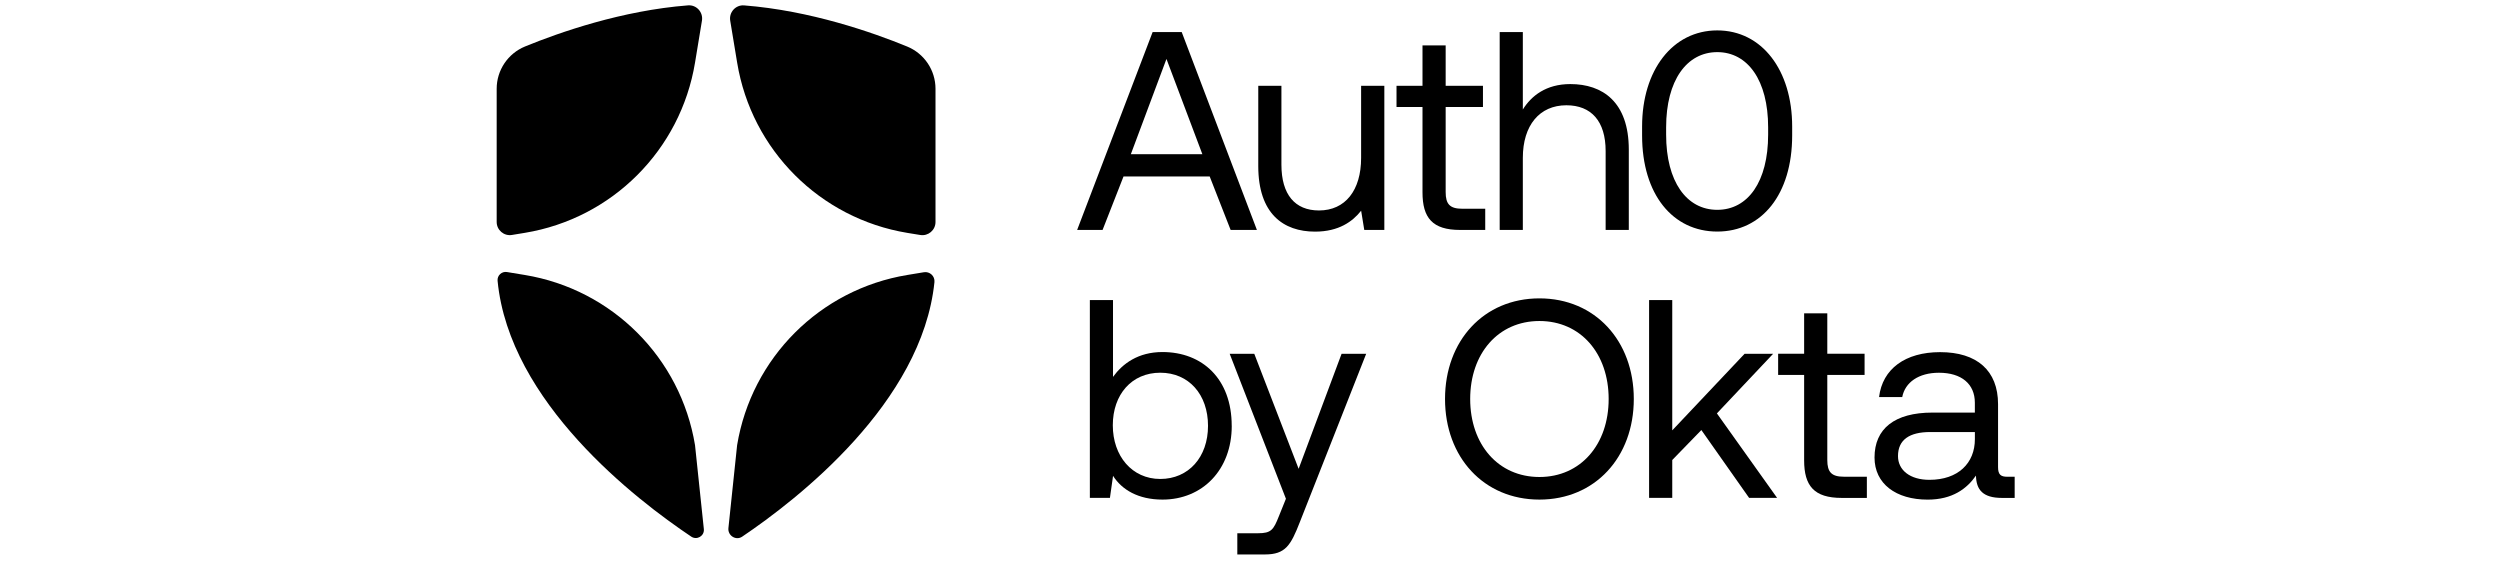 <?xml version="1.0" encoding="UTF-8"?>
<svg width="173px" height="39px" viewBox="0 0 173 39" version="1.1" xmlns="http://www.w3.org/2000/svg" xmlns:xlink="http://www.w3.org/1999/xlink">
    <title>Untitled 136</title>
    <g id="Page-1" stroke="none" stroke-width="1" fill="none" fill-rule="evenodd">
        <g id="auth0-by-okta" transform="translate(34.37, 0.368)" fill="#000000" fill-rule="nonzero">
            <g id="Group" transform="translate(40.169, 1.736)">
                <path d="M0,13.806 L5.222,0.116 L7.236,0.116 L12.438,13.806 L10.62,13.806 L9.172,10.109 L3.208,10.109 L1.76,13.806 L0,13.806 Z M3.716,8.565 L8.664,8.565 L6.18,1.975 L3.716,8.565 Z" id="Shape"></path>
                <path d="M19.655,3.832 L21.257,3.832 L21.257,13.806 L19.868,13.806 L19.652,12.477 C19.066,13.22 18.108,13.925 16.464,13.925 C14.273,13.925 12.533,12.692 12.533,9.388 L12.533,3.835 L14.135,3.835 L14.135,9.291 C14.135,11.363 15.074,12.46 16.735,12.46 C18.553,12.46 19.65,11.07 19.65,8.824 L19.65,3.837 L19.655,3.832 Z" id="Path"></path>
                <path d="M23.898,5.299 L22.1,5.299 L22.1,3.832 L23.898,3.832 L23.898,1.036 L25.501,1.036 L25.501,3.832 L28.082,3.832 L28.082,5.299 L25.501,5.299 L25.501,11.187 C25.501,12.027 25.794,12.341 26.656,12.341 L28.239,12.341 L28.239,13.808 L26.498,13.808 C24.581,13.808 23.898,12.968 23.898,11.208 L23.898,5.302 L23.898,5.299 Z" id="Path"></path>
                <path d="M38.174,8.253 L38.174,13.806 L36.571,13.806 L36.571,8.349 C36.571,6.277 35.574,5.181 33.853,5.181 C31.996,5.181 30.841,6.57 30.841,8.819 L30.841,13.806 L29.239,13.806 L29.239,0.116 L30.841,0.116 L30.841,5.473 C31.427,4.534 32.444,3.714 34.126,3.714 C36.356,3.714 38.174,4.946 38.174,8.25 L38.174,8.253 Z" id="Path"></path>
                <path d="M39.094,6.648 C39.094,2.755 41.205,0 44.296,0 C47.388,0 49.479,2.757 49.479,6.648 L49.479,7.272 C49.479,11.358 47.368,13.92 44.296,13.92 C41.224,13.92 39.094,11.358 39.094,7.272 L39.094,6.648 L39.094,6.648 Z M47.816,6.706 C47.816,3.459 46.407,1.503 44.296,1.503 C42.185,1.503 40.757,3.459 40.757,6.706 L40.757,7.214 C40.757,10.46 42.166,12.416 44.296,12.416 C46.426,12.416 47.816,10.46 47.816,7.214 L47.816,6.706 Z" id="Shape"></path>
                <path d="M10.698,27.365 C10.698,30.415 8.664,32.468 5.907,32.468 C4.224,32.468 3.091,31.783 2.484,30.824 L2.268,32.349 L0.879,32.349 L0.879,18.66 L2.481,18.66 L2.481,23.978 C3.147,23.058 4.222,22.257 5.904,22.257 C8.662,22.257 10.695,24.114 10.695,27.36 L10.698,27.365 Z M9.056,27.365 C9.056,25.193 7.727,23.688 5.752,23.688 C3.776,23.688 2.467,25.193 2.467,27.324 C2.467,29.454 3.796,31.04 5.752,31.04 C7.708,31.04 9.056,29.534 9.056,27.363 L9.056,27.365 Z" id="Shape"></path>
                <path d="M10.555,22.378 L12.257,22.378 L15.326,30.338 L18.299,22.378 L20.001,22.378 L15.406,34.034 C14.782,35.637 14.409,36.264 13,36.264 L11.083,36.264 L11.083,34.797 L12.511,34.797 C13.431,34.797 13.586,34.562 13.958,33.623 L14.447,32.41 L10.555,22.378 L10.555,22.378 Z" id="Path"></path>
                <path d="M31.989,32.468 C28.137,32.468 25.457,29.534 25.457,25.506 C25.457,21.478 28.137,18.543 31.989,18.543 C35.84,18.543 38.52,21.478 38.52,25.506 C38.52,29.534 35.84,32.468 31.989,32.468 Z M31.989,30.904 C34.843,30.904 36.78,28.655 36.78,25.506 C36.78,22.356 34.843,20.11 31.989,20.11 C29.135,20.11 27.198,22.359 27.198,25.506 C27.198,28.653 29.135,30.904 31.989,30.904 Z" id="Shape"></path>
                <polygon id="Path" points="39.578 18.662 41.181 18.662 41.181 27.677 46.187 22.378 48.162 22.378 44.27 26.503 48.436 32.349 46.499 32.349 43.195 27.655 41.181 29.728 41.181 32.347 39.578 32.347 39.578 18.657"></polygon>
                <path d="M50.307,23.843 L48.508,23.843 L48.508,22.376 L50.307,22.376 L50.307,19.58 L51.91,19.58 L51.91,22.376 L54.49,22.376 L54.49,23.843 L51.91,23.843 L51.91,29.73 C51.91,30.57 52.203,30.885 53.064,30.885 L54.648,30.885 L54.648,32.352 L52.907,32.352 C50.99,32.352 50.307,31.512 50.307,29.752 L50.307,23.845 L50.307,23.843 Z" id="Path"></path>
                <path d="M64.876,30.885 L64.876,32.352 L63.997,32.352 C62.668,32.352 62.217,31.785 62.198,30.807 C61.574,31.708 60.574,32.47 58.855,32.47 C56.664,32.47 55.178,31.376 55.178,29.556 C55.178,27.561 56.567,26.447 59.187,26.447 L62.121,26.447 L62.121,25.762 C62.121,24.472 61.201,23.69 59.637,23.69 C58.228,23.69 57.291,24.356 57.095,25.373 L55.492,25.373 C55.727,23.417 57.31,22.264 59.717,22.264 C62.259,22.264 63.726,23.535 63.726,25.862 L63.726,30.222 C63.726,30.749 63.922,30.887 64.372,30.887 L64.88,30.887 L64.876,30.885 Z M62.121,27.793 L59.032,27.793 C57.603,27.793 56.802,28.321 56.802,29.457 C56.802,30.435 57.642,31.1 58.974,31.1 C60.968,31.1 62.123,29.946 62.123,28.285 L62.123,27.796 L62.121,27.793 Z" id="Shape"></path>
            </g>
            <g id="Group" transform="translate(-0, 0)">
                <path d="M1.946,15.745 C7.991,14.75 12.729,10.01 13.726,3.966 L14.205,1.061 C14.3,0.48 13.83,-0.043 13.244,0.003 C8.674,0.359 4.367,1.864 1.966,2.847 C0.777,3.334 0,4.491 0,5.774 L0,14.993 C0,15.554 0.504,15.983 1.058,15.891 L1.946,15.745 Z" id="Path"></path>
                <path d="M16.641,3.968 C17.636,10.013 22.376,14.75 28.42,15.748 L29.309,15.893 C29.863,15.985 30.367,15.557 30.367,14.995 L30.367,5.776 C30.367,4.491 29.59,3.336 28.401,2.85 C26.002,1.867 21.693,0.361 17.122,0.005 C16.537,-0.041 16.065,0.482 16.161,1.063 L16.641,3.968 L16.641,3.968 Z" id="Path"></path>
                <path d="M28.418,18.66 C22.373,19.655 17.636,24.395 16.638,30.44 L16.036,36.177 C15.982,36.695 16.556,37.061 16.987,36.77 C16.989,36.77 16.994,36.765 16.997,36.763 C20.788,34.207 29.437,27.511 30.294,19.152 C30.335,18.74 29.97,18.403 29.563,18.471 L28.416,18.66 L28.418,18.66 Z" id="Path"></path>
                <path d="M13.726,30.44 C12.731,24.395 7.991,19.657 1.946,18.66 L0.714,18.457 C0.351,18.396 0.027,18.696 0.063,19.064 C0.874,27.472 9.642,34.207 13.467,36.768 L13.467,36.768 C13.862,37.032 14.387,36.715 14.336,36.242 L13.726,30.44 Z" id="Path"></path>
            </g>
        </g>
    </g>
</svg>